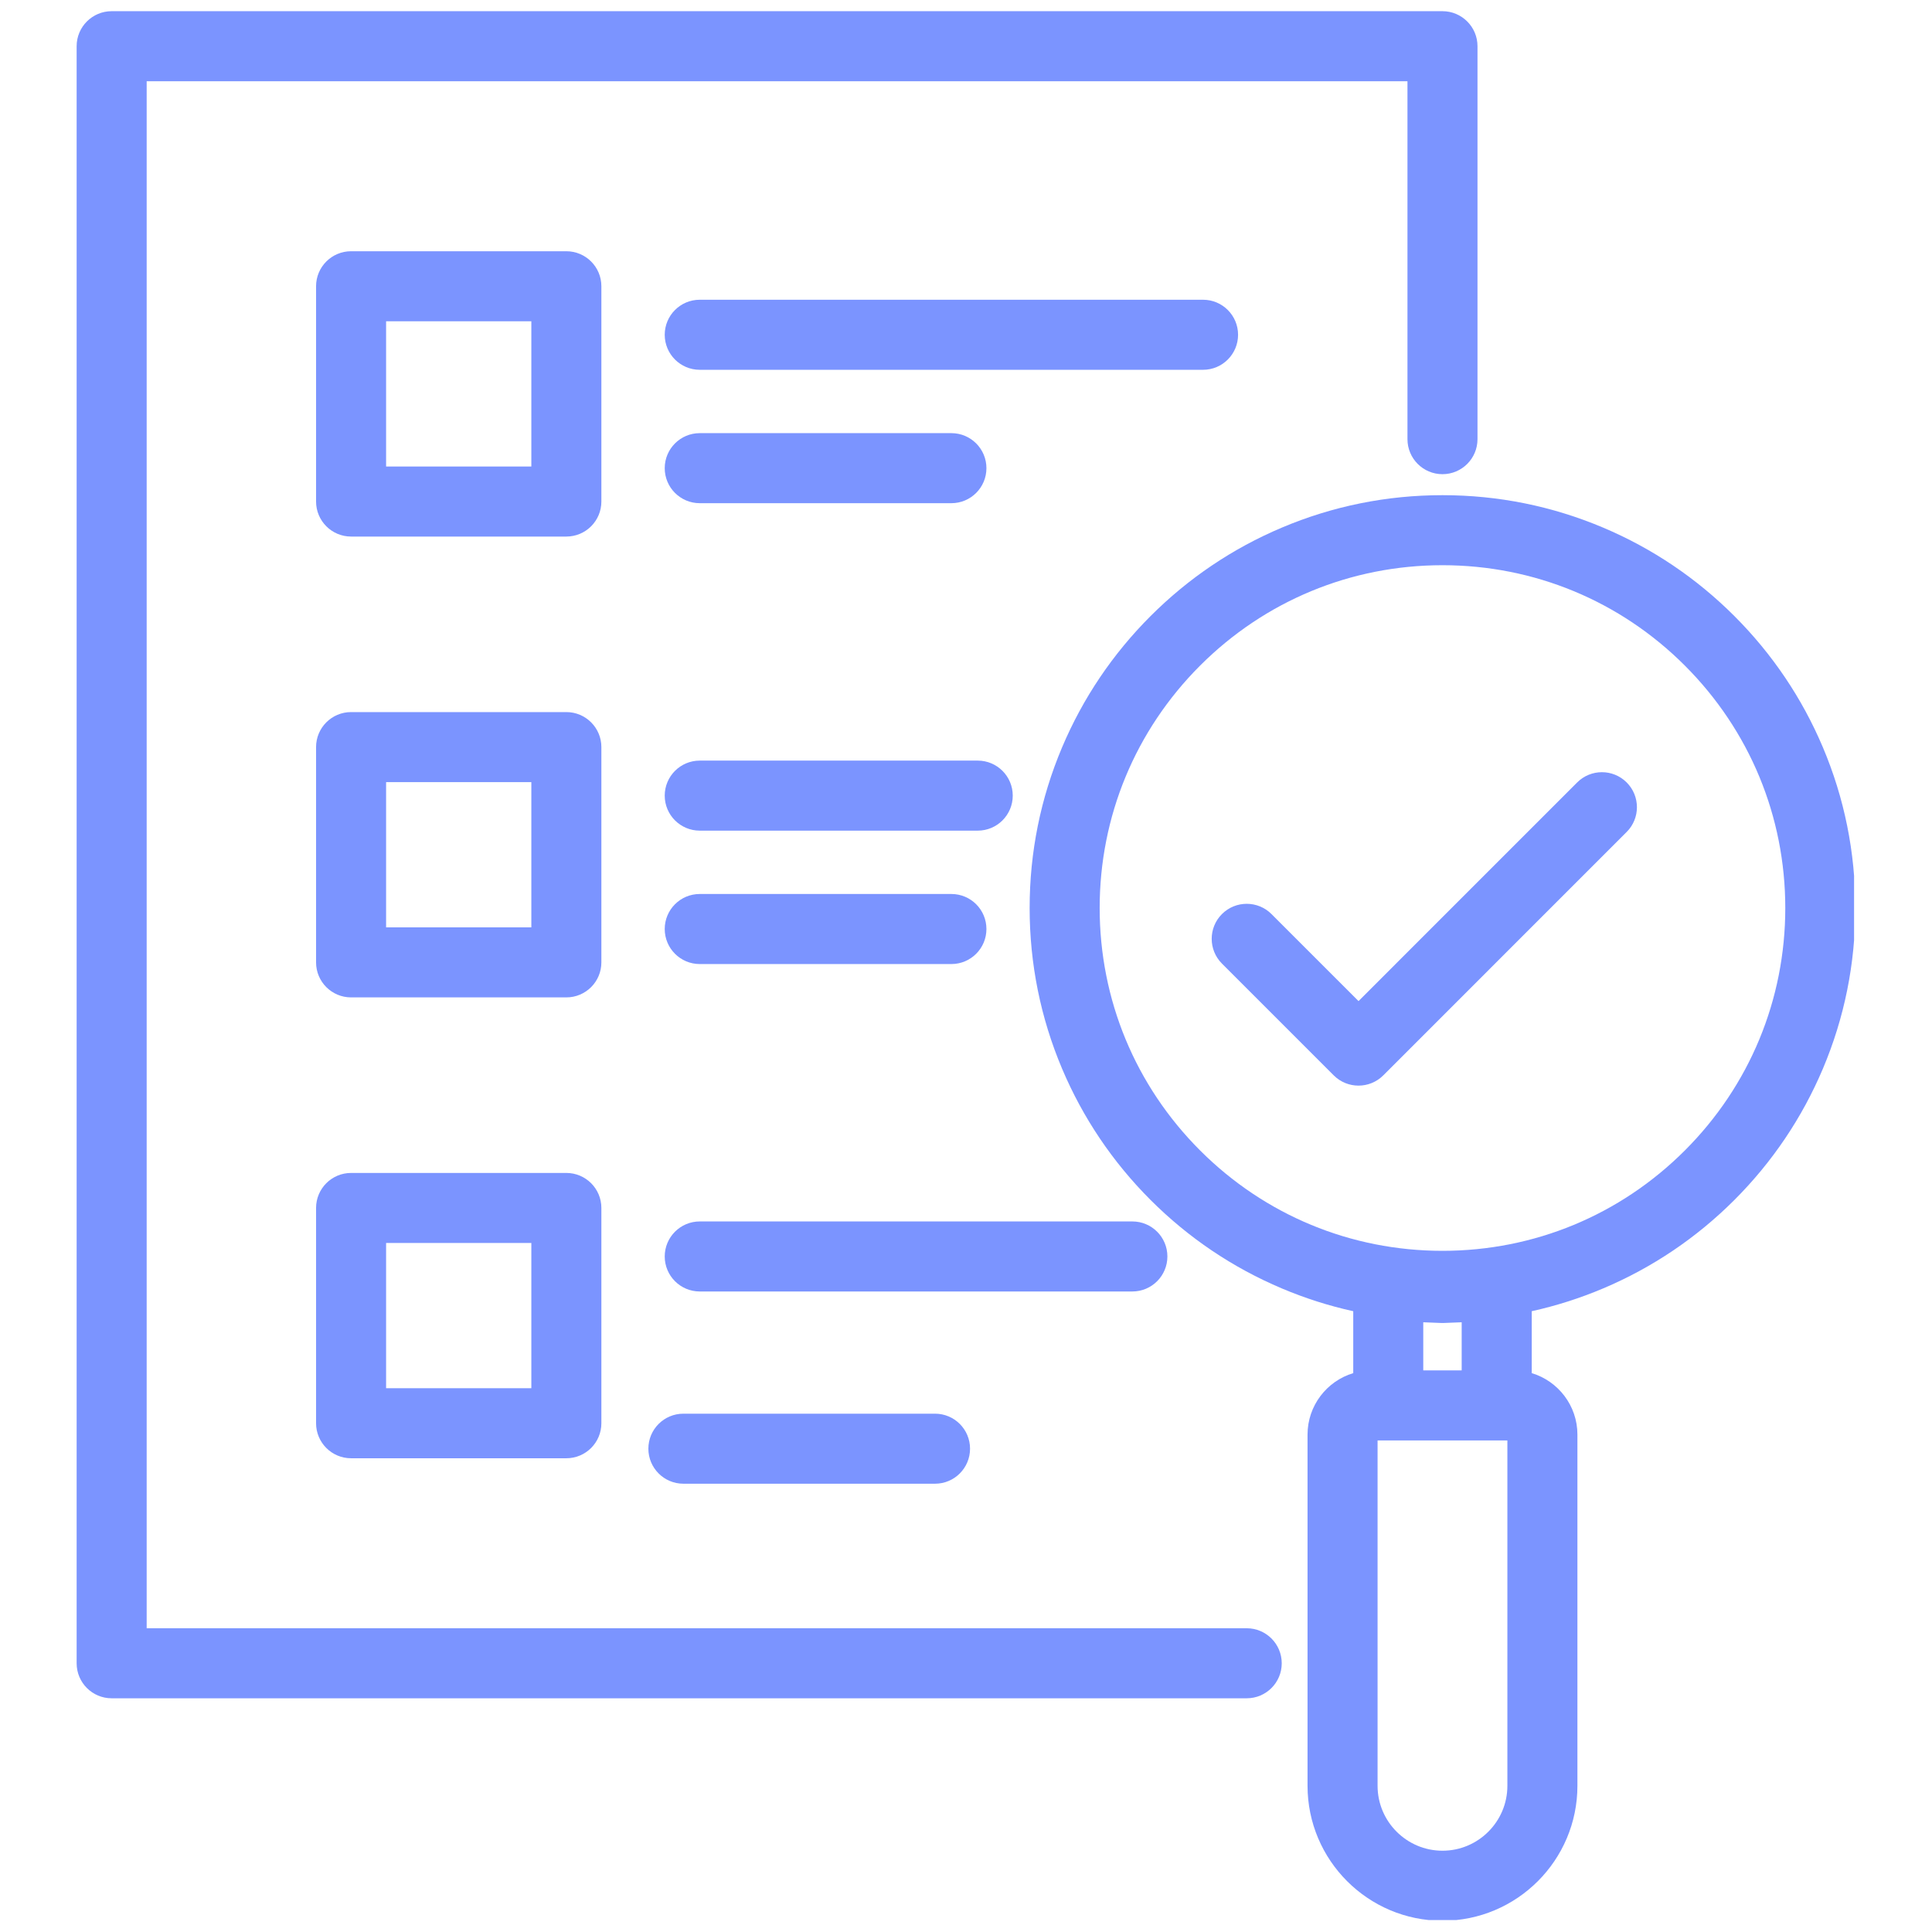<svg xmlns="http://www.w3.org/2000/svg" xmlns:xlink="http://www.w3.org/1999/xlink" width="500" viewBox="0 0 375 375" height="500" preserveAspectRatio="xMidYMid meet"><defs><clipPath id="b392e14c69"><path d="M 14.875 2.176 L 287 2.176 L 287 330 L 14.875 330 Z M 14.875 2.176 " clip-rule="nonzero"></path></clipPath><clipPath id="5c5b396455"><path d="M 199 96 L 359.875 96 L 359.875 372.676 L 199 372.676 Z M 199 96 " clip-rule="nonzero"></path></clipPath></defs><g clip-path="url(#b392e14c69)"><path fill="#7b94ff" d="M 241.988 316.043 L 28.469 316.043 L 28.469 15.77 L 273.188 15.77 L 273.188 85.242 C 273.188 88.996 276.23 92.039 279.984 92.039 C 283.738 92.039 286.781 88.996 286.781 85.242 L 286.781 8.973 C 286.781 5.219 283.738 2.172 279.984 2.172 L 21.672 2.172 C 17.918 2.172 14.875 5.215 14.875 8.973 L 14.875 322.84 C 14.875 326.594 17.918 329.637 21.672 329.637 L 241.988 329.637 C 245.742 329.637 248.785 326.594 248.785 322.84 C 248.785 319.086 245.742 316.043 241.988 316.043 Z M 241.988 316.043 " fill-opacity="1" fill-rule="nonzero"></path></g><path fill="#7b94ff" d="M 116.727 55.562 C 116.727 51.809 113.684 48.766 109.926 48.766 L 68.145 48.766 C 64.391 48.766 61.348 51.809 61.348 55.562 L 61.348 97.344 C 61.348 101.098 64.391 104.145 68.145 104.145 L 109.926 104.145 C 113.68 104.145 116.727 101.102 116.727 97.344 Z M 103.133 90.547 L 74.941 90.547 L 74.941 62.359 L 103.133 62.359 Z M 103.133 90.547 " fill-opacity="1" fill-rule="nonzero"></path><path fill="#7b94ff" d="M 240.309 64.977 C 240.309 61.227 237.266 58.18 233.512 58.18 L 135.82 58.18 C 132.066 58.18 129.023 61.223 129.023 64.977 C 129.023 68.734 132.066 71.777 135.82 71.777 L 233.512 71.777 C 237.266 71.777 240.309 68.73 240.309 64.977 Z M 240.309 64.977 " fill-opacity="1" fill-rule="nonzero"></path><path fill="#7b94ff" d="M 135.82 97.668 L 184.664 97.668 C 188.418 97.668 191.465 94.625 191.465 90.871 C 191.465 87.117 188.422 84.074 184.664 84.074 L 135.82 84.074 C 132.066 84.074 129.023 87.117 129.023 90.871 C 129.023 94.625 132.066 97.668 135.82 97.668 Z M 135.82 97.668 " fill-opacity="1" fill-rule="nonzero"></path><path fill="#7b94ff" d="M 116.727 145.012 C 116.727 141.262 113.684 138.215 109.926 138.215 L 68.145 138.215 C 64.391 138.215 61.348 141.258 61.348 145.012 L 61.348 186.797 C 61.348 190.551 64.391 193.594 68.145 193.594 L 109.926 193.594 C 113.68 193.594 116.727 190.551 116.727 186.797 Z M 103.133 180 L 74.941 180 L 74.941 151.809 L 103.133 151.809 Z M 103.133 180 " fill-opacity="1" fill-rule="nonzero"></path><path fill="#7b94ff" d="M 189.777 147.633 L 135.82 147.633 C 132.066 147.633 129.023 150.676 129.023 154.43 C 129.023 158.184 132.066 161.227 135.82 161.227 L 189.777 161.227 C 193.531 161.227 196.574 158.184 196.574 154.43 C 196.574 150.676 193.531 147.633 189.777 147.633 Z M 189.777 147.633 " fill-opacity="1" fill-rule="nonzero"></path><path fill="#7b94ff" d="M 135.82 187.121 L 184.664 187.121 C 188.418 187.121 191.465 184.078 191.465 180.32 C 191.465 176.566 188.422 173.523 184.664 173.523 L 135.82 173.523 C 132.066 173.523 129.023 176.566 129.023 180.32 C 129.023 184.078 132.066 187.121 135.82 187.121 Z M 135.82 187.121 " fill-opacity="1" fill-rule="nonzero"></path><path fill="#7b94ff" d="M 109.926 227.668 L 68.145 227.668 C 64.391 227.668 61.348 230.711 61.348 234.465 L 61.348 276.246 C 61.348 280 64.391 283.047 68.145 283.047 L 109.926 283.047 C 113.68 283.047 116.727 280.004 116.727 276.246 L 116.727 234.465 C 116.727 230.711 113.68 227.668 109.926 227.668 Z M 103.133 269.449 L 74.941 269.449 L 74.941 241.262 L 103.133 241.262 Z M 103.133 269.449 " fill-opacity="1" fill-rule="nonzero"></path><path fill="#7b94ff" d="M 226.59 243.879 C 226.59 240.125 223.547 237.082 219.789 237.082 L 135.82 237.082 C 132.066 237.082 129.023 240.125 129.023 243.879 C 129.023 247.633 132.066 250.676 135.82 250.676 L 219.789 250.676 C 223.547 250.676 226.59 247.633 226.59 243.879 Z M 226.59 243.879 " fill-opacity="1" fill-rule="nonzero"></path><path fill="#7b94ff" d="M 132.645 274.395 C 128.891 274.395 125.848 277.438 125.848 281.191 C 125.848 284.945 128.891 287.988 132.645 287.988 L 181.488 287.988 C 185.242 287.988 188.285 284.945 188.285 281.191 C 188.285 277.438 185.242 274.395 181.488 274.395 Z M 132.645 274.395 " fill-opacity="1" fill-rule="nonzero"></path><g clip-path="url(#5c5b396455)"><path fill="#7b94ff" d="M 353.82 145.051 C 349.781 135.508 344.004 126.941 336.648 119.582 C 329.289 112.227 320.723 106.449 311.18 102.414 C 301.293 98.234 290.801 96.113 279.984 96.113 C 269.172 96.113 258.676 98.234 248.793 102.414 C 239.246 106.449 230.68 112.227 223.32 119.582 C 215.965 126.941 210.188 135.508 206.152 145.051 C 201.973 154.938 199.852 165.43 199.852 176.246 C 199.852 187.062 201.973 197.555 206.152 207.441 C 210.188 216.984 215.965 225.551 223.32 232.91 C 230.68 240.266 239.246 246.043 248.793 250.078 C 253.297 251.984 257.93 253.461 262.664 254.504 L 262.664 266.523 C 257.535 268.066 253.793 272.828 253.793 278.453 L 253.793 346.621 C 253.793 361.066 265.543 372.816 279.984 372.816 C 294.43 372.816 306.176 361.066 306.176 346.621 L 306.176 278.453 C 306.176 272.828 302.434 268.066 297.309 266.523 L 297.309 254.504 C 302.039 253.461 306.672 251.984 311.18 250.078 C 320.723 246.043 329.289 240.266 336.648 232.91 C 344.004 225.551 349.781 216.98 353.82 207.441 C 358 197.555 360.117 187.062 360.117 176.246 C 360.117 165.43 358 154.934 353.82 145.051 Z M 283.715 265.992 L 276.254 265.992 L 276.254 256.652 L 279.715 256.789 C 279.895 256.797 280.074 256.797 280.254 256.789 L 283.711 256.652 L 283.711 265.992 Z M 292.582 346.621 C 292.582 353.57 286.93 359.223 279.984 359.223 C 273.039 359.223 267.387 353.57 267.387 346.621 L 267.387 279.586 L 292.582 279.586 Z M 327.035 223.297 C 314.469 235.863 297.758 242.785 279.984 242.785 C 262.211 242.785 245.504 235.863 232.934 223.297 C 220.367 210.727 213.445 194.02 213.445 176.246 C 213.445 158.473 220.367 141.766 232.934 129.195 C 245.504 116.629 262.211 109.707 279.984 109.707 C 297.758 109.707 314.469 116.629 327.035 129.195 C 339.602 141.766 346.523 158.473 346.523 176.246 C 346.523 194.02 339.602 210.727 327.035 223.297 Z M 327.035 223.297 " fill-opacity="1" fill-rule="nonzero"></path></g><path fill="#7b94ff" d="M 306.125 151.875 L 263.688 194.312 L 246.793 177.418 C 244.141 174.766 239.836 174.766 237.18 177.418 C 234.527 180.074 234.527 184.375 237.18 187.031 L 258.879 208.73 C 260.207 210.055 261.945 210.719 263.684 210.719 C 265.426 210.719 267.164 210.055 268.492 208.73 L 315.734 161.484 C 318.391 158.832 318.391 154.527 315.734 151.871 C 313.082 149.219 308.777 149.219 306.125 151.875 Z M 306.125 151.875 " fill-opacity="1" fill-rule="nonzero"></path></svg>